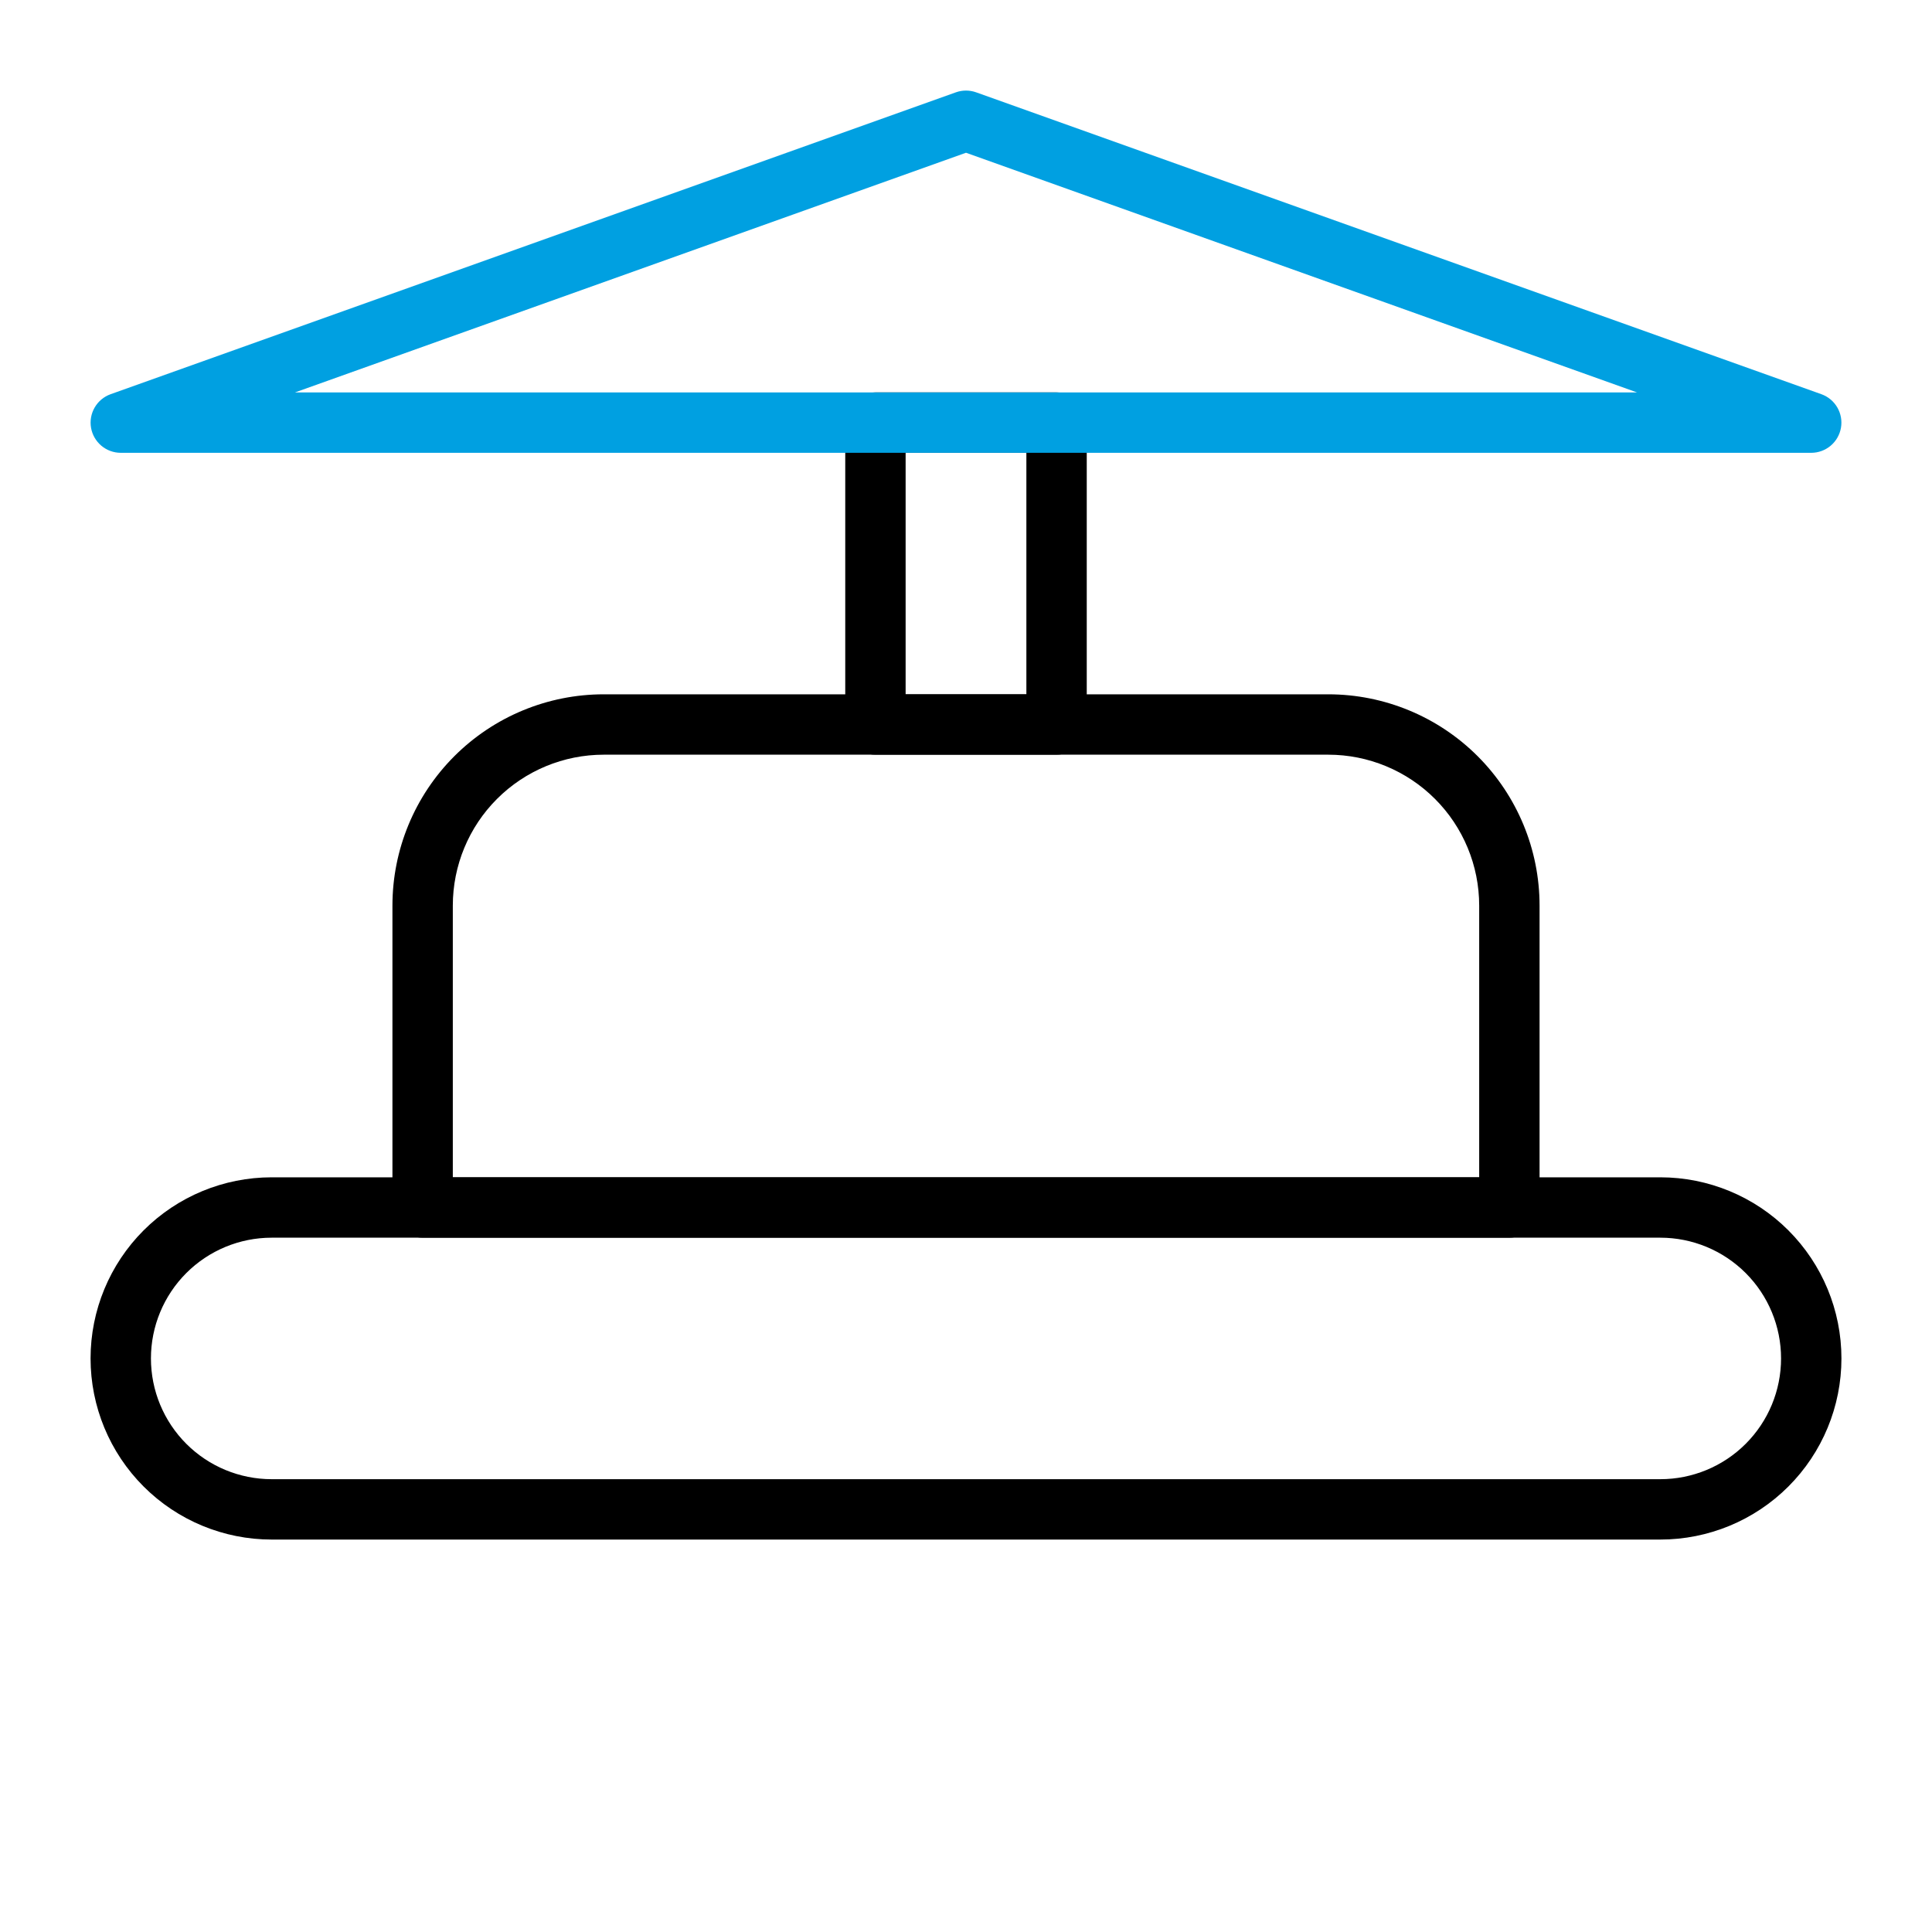<svg width="512" height="512" viewBox="0 0 512 512" fill="none" xmlns="http://www.w3.org/2000/svg">
<path d="M440 408H72C59.27 408 47.061 402.943 38.059 393.941C29.057 384.939 24 372.73 24 360C24 347.27 29.057 335.061 38.059 326.059C47.061 317.057 59.27 312 72 312H440C452.73 312 464.939 317.057 473.941 326.059C482.943 335.061 488 347.27 488 360C488 372.73 482.943 384.939 473.941 393.941C464.939 402.943 452.73 408 440 408ZM72 328C63.513 328 55.374 331.371 49.373 337.373C43.371 343.374 40 351.513 40 360C40 368.487 43.371 376.626 49.373 382.627C55.374 388.629 63.513 392 72 392H440C448.487 392 456.626 388.629 462.627 382.627C468.629 376.626 472 368.487 472 360C472 351.513 468.629 343.374 462.627 337.373C456.626 331.371 448.487 328 440 328H72Z" fill="black"/>
<path d="M400 328H112C109.878 328 107.843 327.157 106.343 325.657C104.843 324.157 104 322.122 104 320V240C104 225.148 109.9 210.904 120.402 200.402C130.904 189.9 145.148 184 160 184H352C366.852 184 381.096 189.9 391.598 200.402C402.1 210.904 408 225.148 408 240V320C408 322.122 407.157 324.157 405.657 325.657C404.157 327.157 402.122 328 400 328ZM120 312H392V240C392 229.391 387.786 219.217 380.284 211.716C372.783 204.214 362.609 200 352 200H160C149.391 200 139.217 204.214 131.716 211.716C124.214 219.217 120 229.391 120 240V312Z" fill="black"/>
<path d="M280 200H232C229.878 200 227.843 199.157 226.343 197.657C224.843 196.157 224 194.122 224 192V112C224 109.878 224.843 107.843 226.343 106.343C227.843 104.843 229.878 104 232 104H280C282.122 104 284.157 104.843 285.657 106.343C287.157 107.843 288 109.878 288 112V192C288 194.122 287.157 196.157 285.657 197.657C284.157 199.157 282.122 200 280 200ZM240 184H272V120H240V184Z" fill="black"/>
<path d="M480 120.001H32C30.12 119.998 28.3 119.334 26.861 118.123C25.421 116.913 24.454 115.234 24.13 113.382C23.805 111.529 24.144 109.622 25.085 107.994C26.027 106.366 27.513 105.122 29.28 104.481L253.28 24.48C255.038 23.845 256.963 23.845 258.72 24.48L482.72 104.481C484.488 105.122 485.973 106.366 486.915 107.994C487.857 109.622 488.196 111.529 487.871 113.382C487.546 115.234 486.579 116.913 485.14 118.123C483.701 119.334 481.881 119.998 480 120.001ZM78.16 104.001H433.84L256 40.48L78.16 104.001Z" fill="#00A0E1"/>
</svg>
